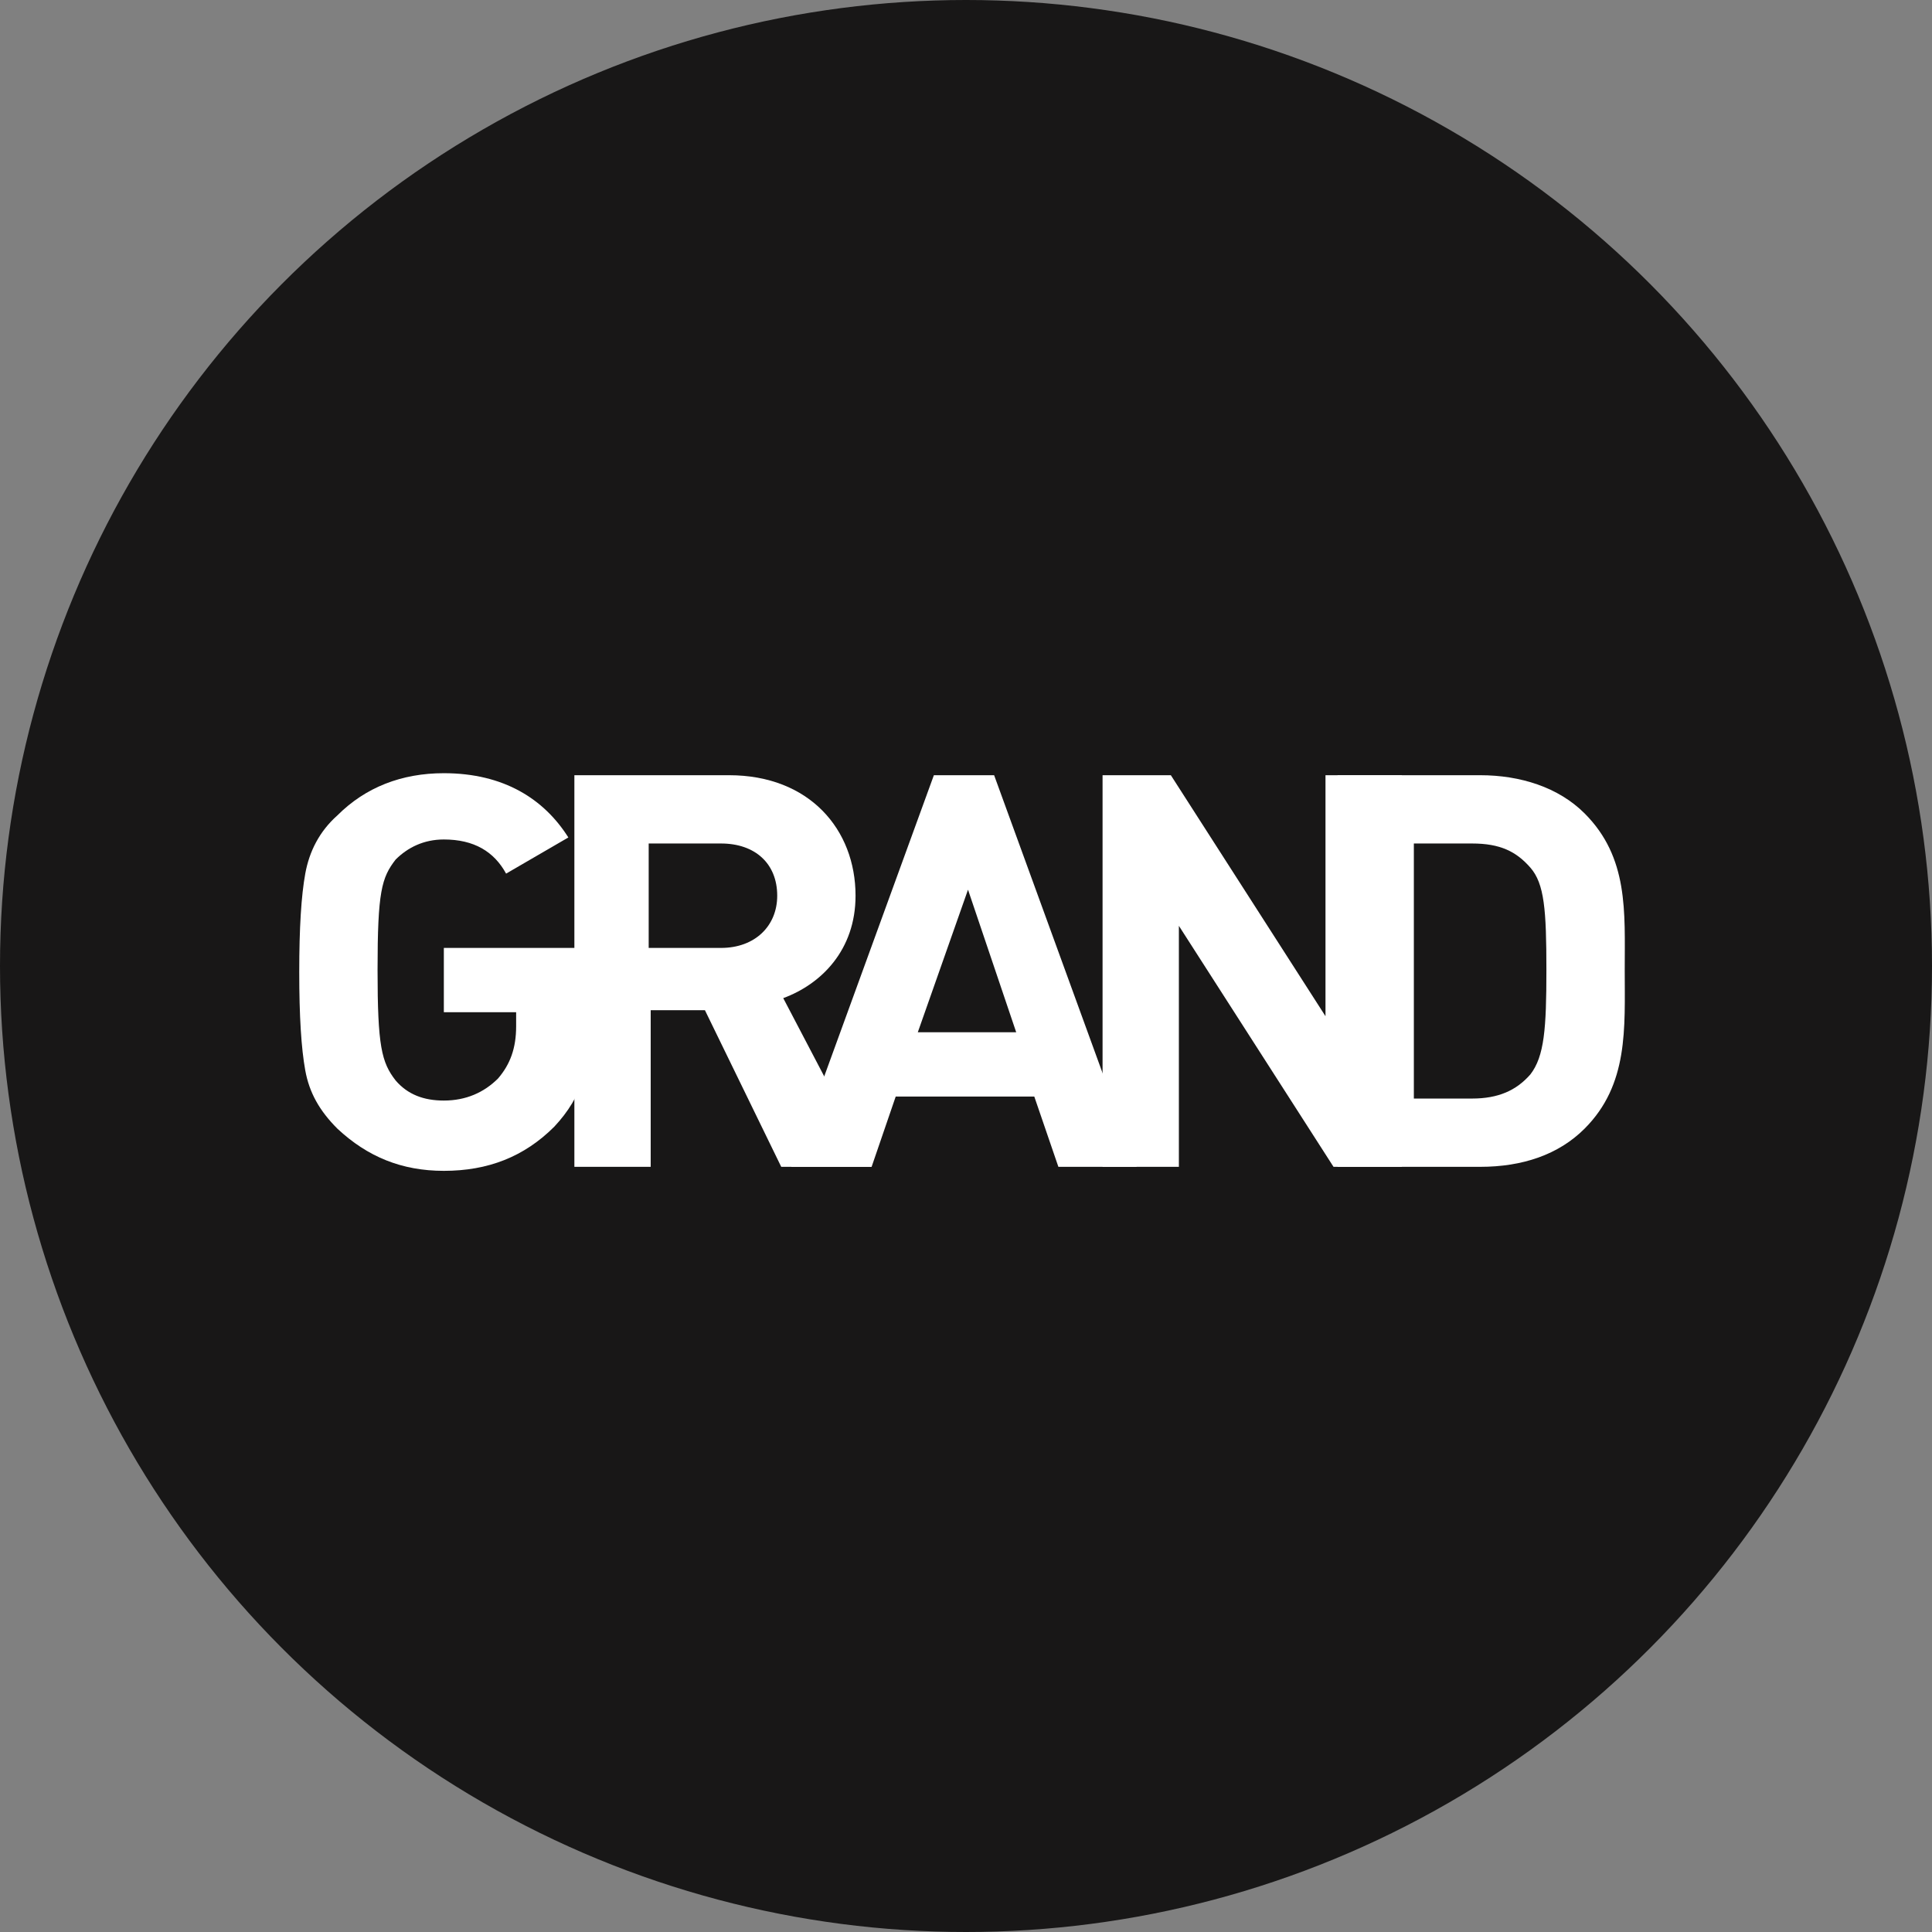<?xml version="1.0" encoding="utf-8"?>
<!-- Generator: Adobe Illustrator 25.0.0, SVG Export Plug-In . SVG Version: 6.00 Build 0)  -->
<svg version="1.1" id="Calque_1" xmlns="http://www.w3.org/2000/svg" xmlns:xlink="http://www.w3.org/1999/xlink" x="0px" y="0px"
	 viewBox="0 0 96.2 96.2" style="enable-background:new 0 0 96.2 96.2;" xml:space="preserve">
<rect x="0" y="0" width="96.2" height="96.2" fill="#808080" stroke="none"/>
<circle style="fill:#181717;" cx="48.1" cy="48.1" r="48.1"/>
<g>
	<path style="fill:#FFFFFF;" d="M25.2,43.5c-0.6-1.1-1.6-1.7-3.1-1.7c-1,0-1.8,0.4-2.4,1c-0.7,0.9-0.9,1.6-0.9,5.5
		c0,3.8,0.2,4.6,0.9,5.5c0.6,0.7,1.4,1,2.4,1c1.1,0,2-0.4,2.7-1.1c0.6-0.7,0.9-1.5,0.9-2.6v-0.7h-3.6v-3.2h7.4v2.9
		c0,2.9-0.5,4.5-1.9,6c-1.5,1.5-3.3,2.2-5.5,2.2c-2.1,0-3.8-0.7-5.3-2.1c-0.9-0.9-1.4-1.8-1.6-2.9c-0.2-1.1-0.3-2.7-0.3-4.9
		s0.1-3.8,0.3-4.9c0.2-1.1,0.7-2.1,1.6-2.9c1.4-1.4,3.2-2.1,5.3-2.1c3,0,5,1.3,6.2,3.2L25.2,43.5z"/>
	<path style="fill:#FFFFFF;" d="M38.9,58.1l-3.8-7.8h-2.7v7.8h-3.8V38.6h7.7c4,0,6.3,2.7,6.3,6c0,2.7-1.7,4.4-3.6,5.1l4.4,8.4H38.9z
		 M35.9,42h-3.6v5.2h3.6c1.7,0,2.8-1.1,2.8-2.6C38.7,43,37.6,42,35.9,42z"/>
	<path style="fill:#FFFFFF;" d="M52.7,58.1l-1.2-3.5h-6.9l-1.2,3.5h-4l7.1-19.5h3l7.1,19.5H52.7z M48.2,44.3l-2.5,7.1h4.9L48.2,44.3
		z"/>
	<path style="fill:#FFFFFF;" d="M66.4,58.1l-7.7-12v12h-3.8V38.6h3.4l7.7,12v-12h3.8v19.5H66.4z"/>
	<path style="fill:#FFFFFF;" d="M78.9,56.2c-1.3,1.3-3.1,1.9-5.2,1.9h-7.1V38.6h7.1c2,0,3.9,0.6,5.2,1.9c2.2,2.2,2,4.9,2,7.8
		C80.9,51.2,81.1,54,78.9,56.2z M76.2,43.2c-0.7-0.8-1.5-1.2-2.9-1.2h-2.9v12.7h2.9c1.3,0,2.2-0.4,2.9-1.2c0.7-0.9,0.8-2.3,0.8-5.2
		C77,45.3,76.9,44,76.2,43.2z"/>
</g>
</svg>
